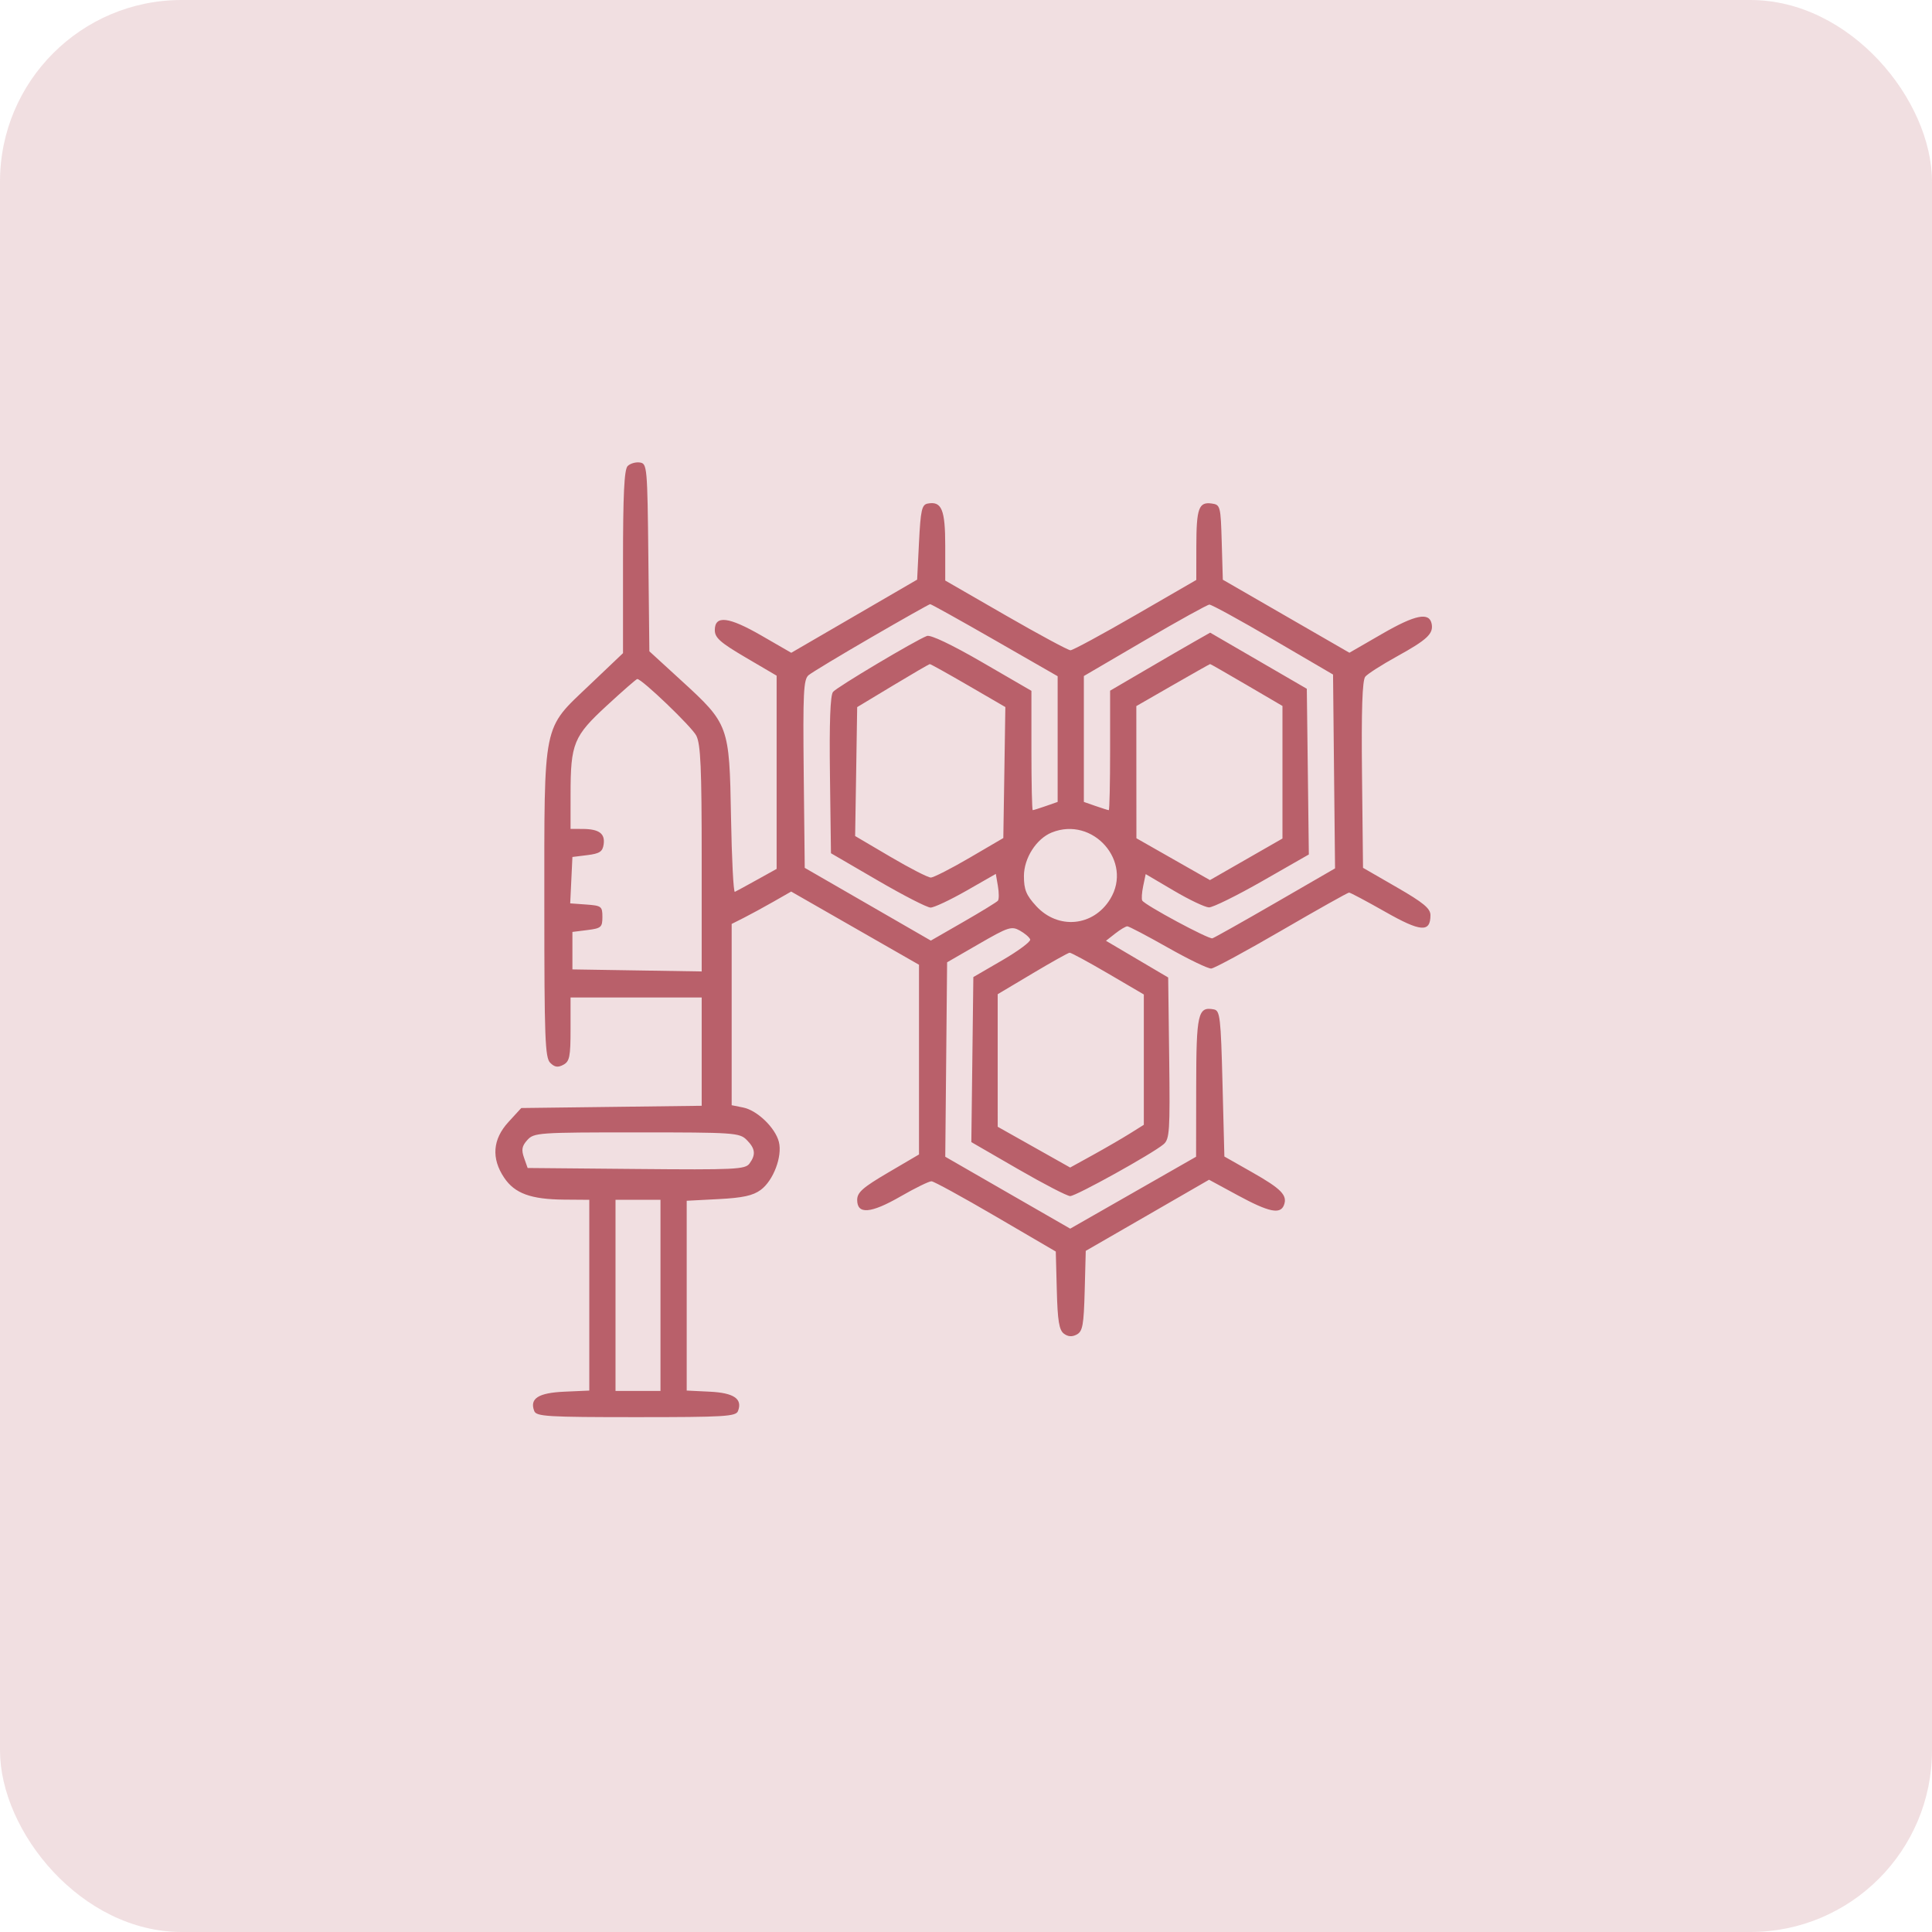<?xml version="1.0" encoding="UTF-8"?> <svg xmlns="http://www.w3.org/2000/svg" width="117" height="117" viewBox="0 0 117 117" fill="none"><rect width="117" height="117" rx="11" fill="#B9606A" fill-opacity="0.2"></rect><path fill-rule="evenodd" clip-rule="evenodd" d="M38.01 28.223C37.802 28.431 37.729 29.939 37.729 34.029V39.554L35.688 41.496C32.84 44.207 32.964 43.597 32.964 54.873C32.964 62.868 33.008 64.05 33.32 64.362C33.589 64.63 33.783 64.66 34.114 64.483C34.494 64.28 34.552 63.994 34.552 62.328V60.407H38.523H42.494V63.686V66.965L37.03 67.033L31.567 67.101L30.79 67.949C29.832 68.994 29.744 70.15 30.532 71.322C31.172 72.274 32.148 72.631 34.155 72.648L35.687 72.66V78.436V84.212L34.178 84.279C32.596 84.35 32.062 84.692 32.353 85.45C32.48 85.781 33.152 85.821 38.523 85.821C43.894 85.821 44.566 85.781 44.693 85.45C44.976 84.712 44.446 84.35 42.981 84.279L41.586 84.211V78.464V72.717L43.52 72.616C44.992 72.539 45.602 72.405 46.073 72.056C46.835 71.492 47.388 70.03 47.169 69.156C46.953 68.297 45.858 67.241 45.005 67.07L44.309 66.931V61.442V55.953L45.047 55.581C45.452 55.376 46.263 54.934 46.849 54.6L47.913 53.992L51.784 56.209L55.654 58.425V64.169V69.913L53.782 71.012C52.243 71.916 51.91 72.21 51.91 72.669C51.91 73.561 52.737 73.492 54.545 72.45C55.427 71.942 56.267 71.531 56.412 71.537C56.557 71.543 58.309 72.503 60.306 73.67L63.937 75.792L63.999 78.14C64.047 79.986 64.139 80.548 64.427 80.764C64.679 80.953 64.923 80.969 65.208 80.817C65.564 80.626 65.632 80.246 65.688 78.173L65.752 75.751L69.486 73.598L73.219 71.444L74.969 72.393C76.844 73.408 77.534 73.554 77.754 72.981C77.981 72.39 77.603 71.999 75.832 70.994L74.147 70.038L74.034 65.622C73.931 61.604 73.884 61.2 73.513 61.129C72.543 60.943 72.446 61.366 72.44 65.824L72.434 70.051L68.622 72.229L64.811 74.406L61.027 72.229L57.244 70.051L57.3 64.163L57.356 58.276L59.285 57.162C61.061 56.136 61.257 56.073 61.763 56.356C62.065 56.525 62.346 56.767 62.388 56.894C62.43 57.021 61.672 57.585 60.704 58.148L58.945 59.17L58.884 64.168L58.823 69.165L61.65 70.799C63.205 71.698 64.626 72.434 64.808 72.434C65.166 72.434 69.803 69.86 70.465 69.295C70.829 68.983 70.86 68.504 70.805 64.074L70.744 59.196L68.861 58.085L66.977 56.973L67.535 56.535C67.842 56.294 68.172 56.096 68.269 56.096C68.366 56.096 69.473 56.678 70.728 57.388C71.983 58.099 73.164 58.668 73.352 58.654C73.54 58.639 75.463 57.598 77.626 56.34C79.788 55.083 81.621 54.054 81.698 54.054C81.775 54.054 82.758 54.577 83.882 55.215C86.037 56.441 86.627 56.485 86.627 55.422C86.627 55.017 86.204 54.666 84.585 53.732L82.543 52.554L82.482 46.922C82.44 42.968 82.499 41.197 82.68 40.979C82.821 40.808 83.679 40.259 84.585 39.759C86.425 38.743 86.814 38.38 86.701 37.784C86.561 37.052 85.714 37.221 83.7 38.385L81.719 39.529L77.886 37.318L74.053 35.107L73.987 32.838C73.923 30.641 73.903 30.566 73.379 30.492C72.596 30.382 72.453 30.779 72.449 33.072L72.446 35.121L68.763 37.251C66.738 38.422 64.966 39.38 64.827 39.38C64.688 39.38 62.924 38.43 60.908 37.269L57.243 35.157V33.061C57.243 30.855 57.026 30.334 56.176 30.496C55.825 30.563 55.752 30.891 55.654 32.837L55.541 35.102L51.73 37.317L47.918 39.532L46.119 38.494C44.12 37.341 43.288 37.243 43.288 38.161C43.288 38.621 43.62 38.915 45.16 39.819L47.032 40.918V46.769V52.62L45.843 53.28C45.189 53.644 44.586 53.972 44.502 54.009C44.418 54.047 44.314 52.005 44.269 49.471C44.172 43.931 44.144 43.853 41.255 41.209L39.325 39.442L39.264 33.758C39.206 28.258 39.189 28.071 38.747 28.008C38.496 27.971 38.164 28.069 38.01 28.223ZM52.772 38.593C50.874 39.693 49.162 40.726 48.967 40.888C48.66 41.143 48.621 41.94 48.673 46.869L48.734 52.556L52.553 54.759L56.371 56.962L58.339 55.83C59.421 55.208 60.363 54.63 60.432 54.547C60.502 54.463 60.502 54.063 60.432 53.659L60.306 52.923L58.522 53.943C57.54 54.503 56.565 54.962 56.355 54.962C56.144 54.962 54.701 54.221 53.147 53.316L50.322 51.671L50.261 46.935C50.219 43.745 50.281 42.101 50.448 41.899C50.693 41.604 55.429 38.783 56.134 38.513C56.355 38.428 57.648 39.044 59.478 40.105L62.462 41.836V45.449C62.462 47.436 62.498 49.062 62.541 49.062C62.585 49.062 62.943 48.95 63.336 48.813L64.05 48.564V44.757V40.951L60.243 38.766C58.149 37.565 56.387 36.584 56.329 36.587C56.27 36.59 54.669 37.493 52.772 38.593ZM69.326 38.781L65.638 40.939V44.751V48.564L66.353 48.813C66.746 48.95 67.103 49.062 67.147 49.062C67.191 49.062 67.227 47.434 67.227 45.445V41.827L69.326 40.599C70.48 39.923 71.843 39.132 72.355 38.842L73.286 38.313L76.213 40.012L79.139 41.711L79.201 46.728L79.262 51.746L76.451 53.354C74.905 54.238 73.448 54.957 73.213 54.951C72.978 54.946 72.02 54.49 71.084 53.938L69.382 52.935L69.23 53.659C69.147 54.057 69.122 54.453 69.174 54.538C69.35 54.822 73.197 56.891 73.422 56.823C73.543 56.786 75.264 55.818 77.246 54.672L80.849 52.589L80.788 46.719L80.728 40.849L77.097 38.726C75.1 37.559 73.365 36.608 73.24 36.614C73.115 36.619 71.354 37.594 69.326 38.781ZM54.066 41.522L51.91 42.822L51.849 46.726L51.786 50.629L53.925 51.888C55.101 52.58 56.201 53.145 56.369 53.143C56.538 53.142 57.594 52.603 58.718 51.946L60.76 50.751L60.822 46.785L60.883 42.818L58.64 41.515C57.407 40.799 56.358 40.215 56.309 40.218C56.261 40.22 55.252 40.807 54.066 41.522ZM71.028 41.488L68.815 42.76L68.817 46.762L68.82 50.764L71.046 52.031L73.273 53.298L75.469 52.039L77.665 50.78V46.766V42.752L75.496 41.482C74.304 40.784 73.308 40.213 73.284 40.215C73.26 40.216 72.244 40.789 71.028 41.488ZM36.758 42.721C34.733 44.586 34.555 45.02 34.553 48.098L34.552 50.197L35.289 50.2C36.277 50.205 36.65 50.478 36.557 51.13C36.495 51.574 36.317 51.692 35.573 51.785L34.665 51.898L34.598 53.303L34.531 54.707L35.506 54.778C36.422 54.844 36.481 54.889 36.481 55.529C36.481 56.153 36.405 56.219 35.573 56.323L34.665 56.437V57.571V58.706L38.58 58.768L42.494 58.83V52.006C42.494 46.491 42.431 45.06 42.165 44.546C41.885 44.004 38.877 41.12 38.592 41.12C38.538 41.12 37.713 41.84 36.758 42.721ZM63.691 50.416C62.759 50.794 62.008 51.97 62.008 53.053C62.008 53.873 62.145 54.21 62.746 54.865C64.075 56.316 66.216 56.113 67.236 54.44C68.621 52.169 66.187 49.407 63.691 50.416ZM62.519 58.957L60.419 60.208V64.222L60.42 68.236L62.614 69.47L64.808 70.705L66.188 69.944C66.946 69.525 67.95 68.943 68.418 68.65L69.269 68.117V64.17V60.224L67.101 58.954C65.908 58.256 64.861 57.689 64.775 57.695C64.688 57.701 63.673 58.269 62.519 58.957ZM31.936 69.037C31.606 69.402 31.564 69.626 31.736 70.115L31.953 70.732L38.528 70.792C44.508 70.847 45.129 70.817 45.387 70.465C45.785 69.921 45.741 69.555 45.217 69.03C44.785 68.598 44.46 68.576 38.558 68.576C32.611 68.576 32.336 68.595 31.936 69.037ZM37.275 78.447V84.233H38.636H39.998V78.447V72.66H38.636H37.275V78.447Z" fill="#B9606A"></path></svg> 